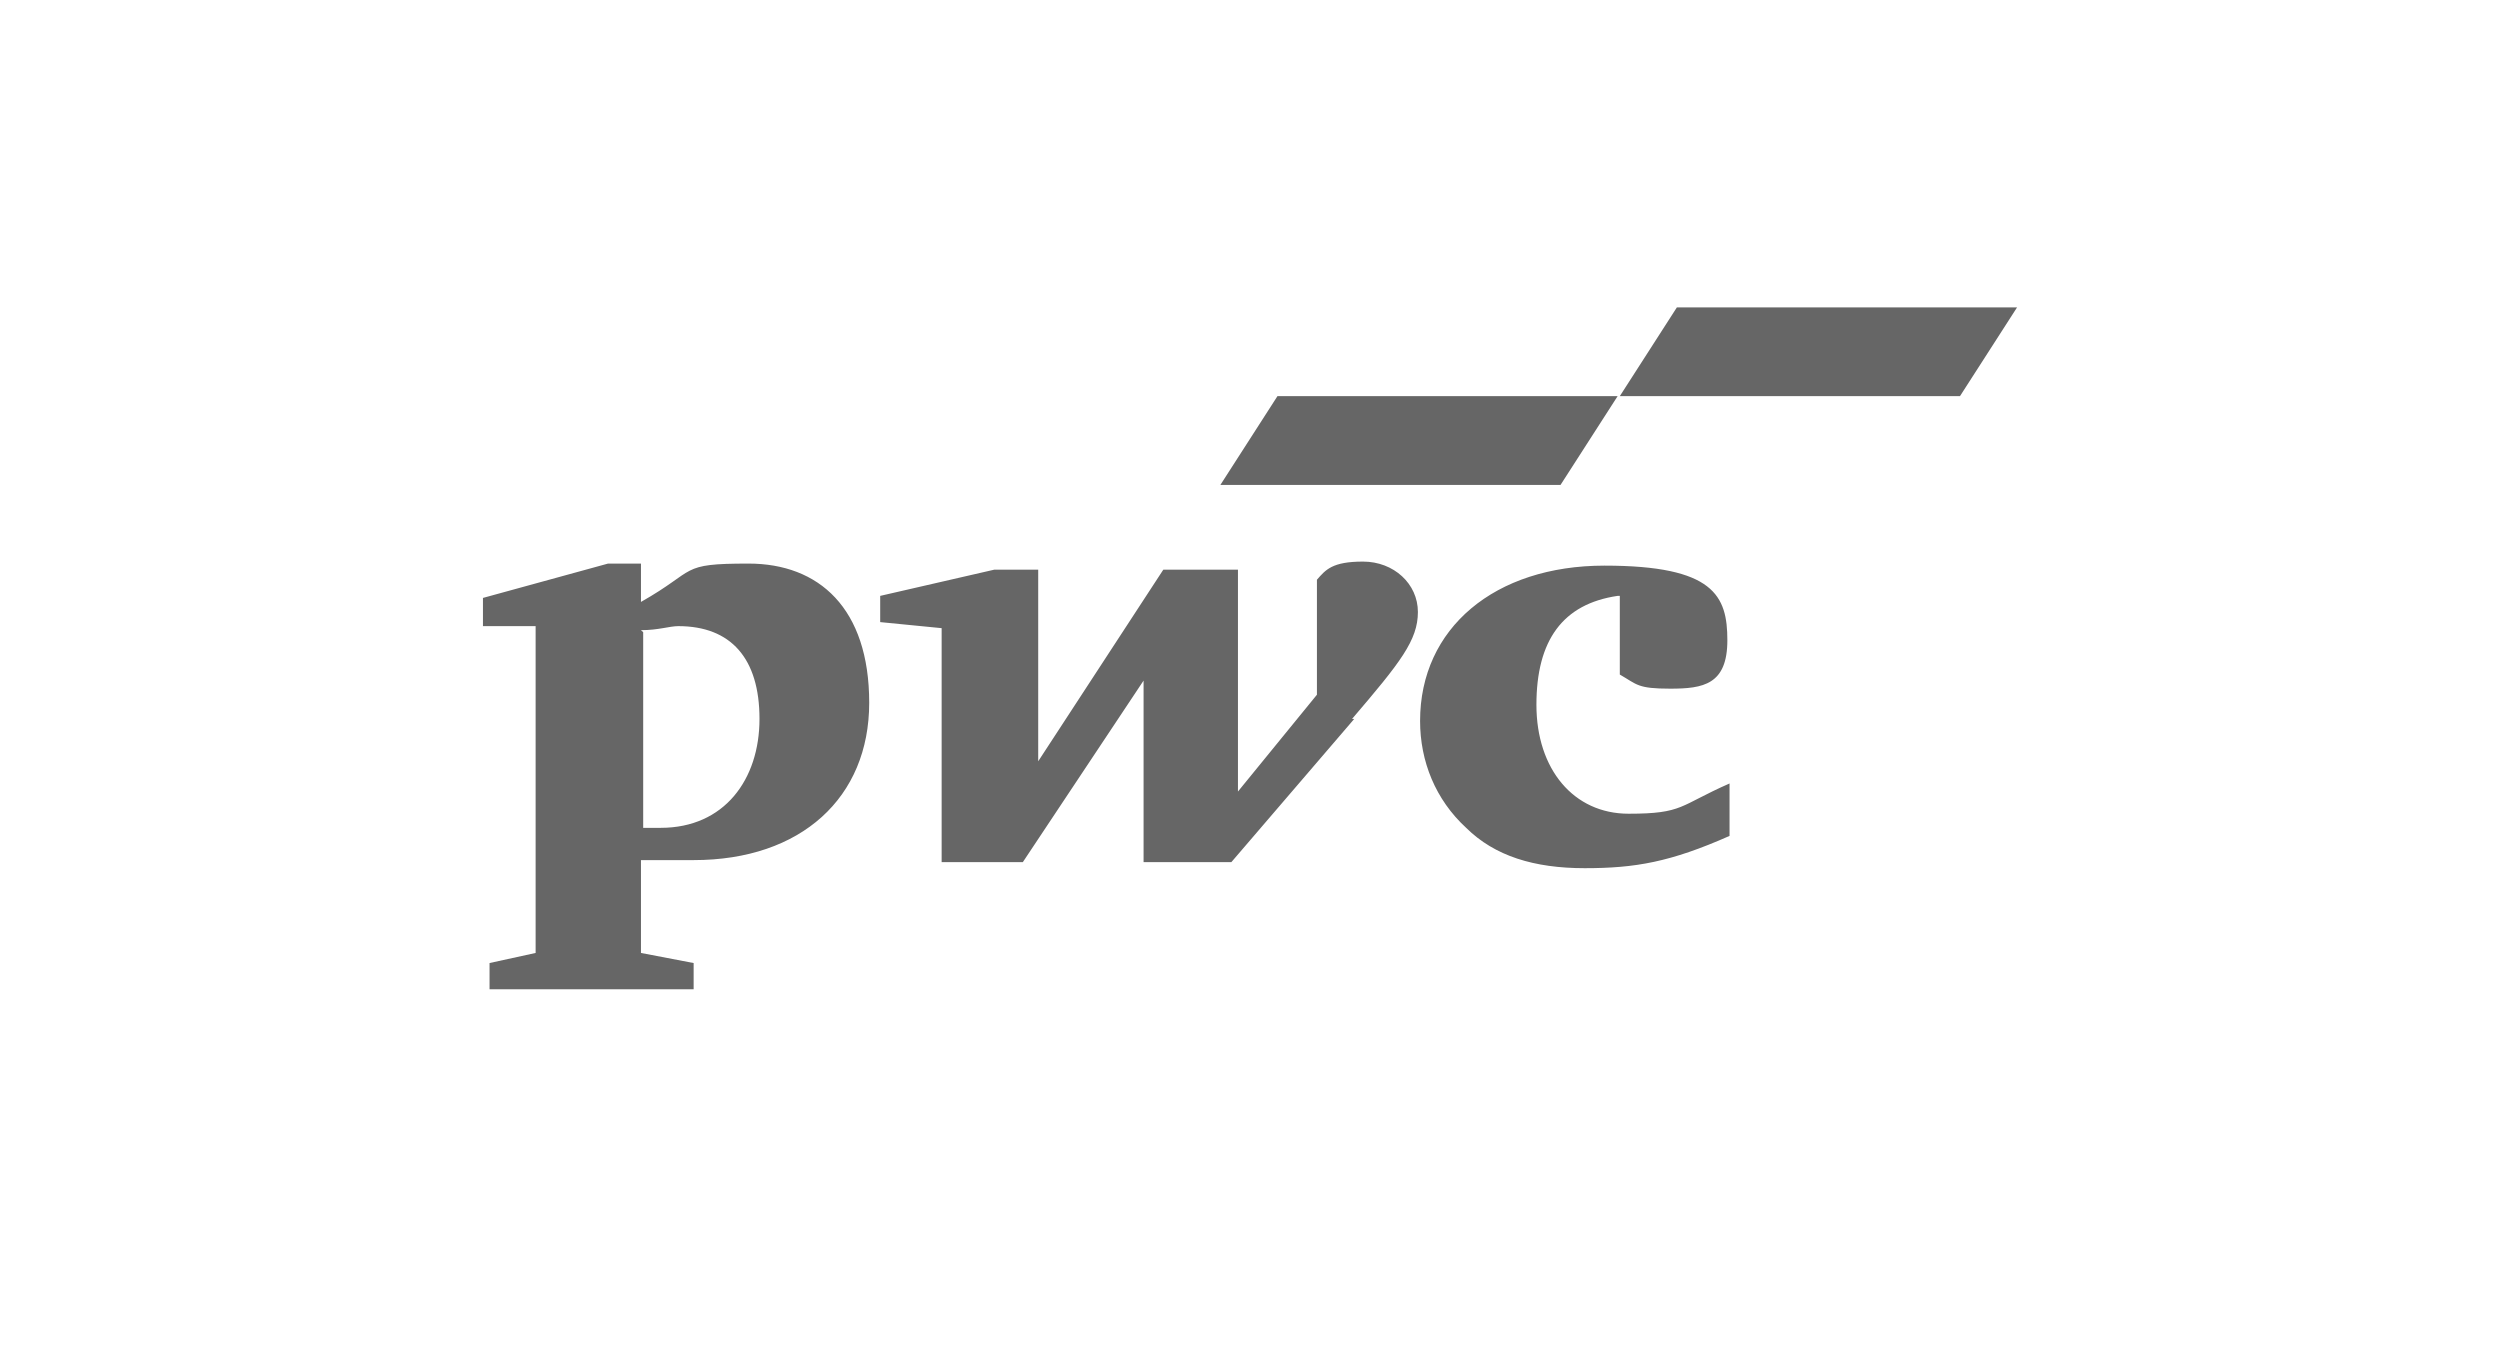 <svg xmlns="http://www.w3.org/2000/svg" width="88" height="48" fill="none"><path fill="#666" d="M56.94 20.975c-1.931.284-2.858 1.562-2.858 3.834 0 2.272 1.313 3.834 3.244 3.834 1.931 0 1.777-.284 3.554-1.065v1.846c-2.086.923-3.322 1.136-5.099 1.136-1.777 0-3.167-.426-4.172-1.42-1.081-.994-1.622-2.343-1.622-3.763 0-3.266 2.627-5.467 6.49-5.467 3.862 0 4.326 1.065 4.326 2.627 0 1.562-.85 1.704-2.01 1.704-1.158 0-1.158-.142-1.776-.497v-2.77h-.077Zm-9.348 4.331c1.7-1.988 2.318-2.77 2.318-3.763 0-.994-.85-1.775-1.931-1.775-1.082 0-1.314.284-1.623.639v4.047l-2.78 3.408v-7.81h-2.627l-4.404 6.745v-6.745H35l-4.017.923v.923l2.163.213v8.236h2.858l4.25-6.39v6.39h3.09l4.325-5.041h-.077Zm-25.03-3.124c.618 0 1.005-.142 1.313-.142 1.855 0 2.859 1.136 2.859 3.266s-1.236 3.834-3.477 3.834h-.617v-6.887l-.078-.071Zm0 8.094h1.854c3.786 0 6.18-2.2 6.18-5.538 0-3.337-1.776-4.9-4.248-4.9-2.473 0-1.777.214-3.786 1.35v-1.35h-1.159L17 21.047v.994h1.854v11.503l-1.622.355v.923h7.184v-.923l-1.854-.355v-3.338.071ZM54.931 17.07H42.957l2.009-3.125H56.94l-2.009 3.124ZM71 10.82H59.026l-2.009 3.125h11.974L71 10.821Z"/></svg>